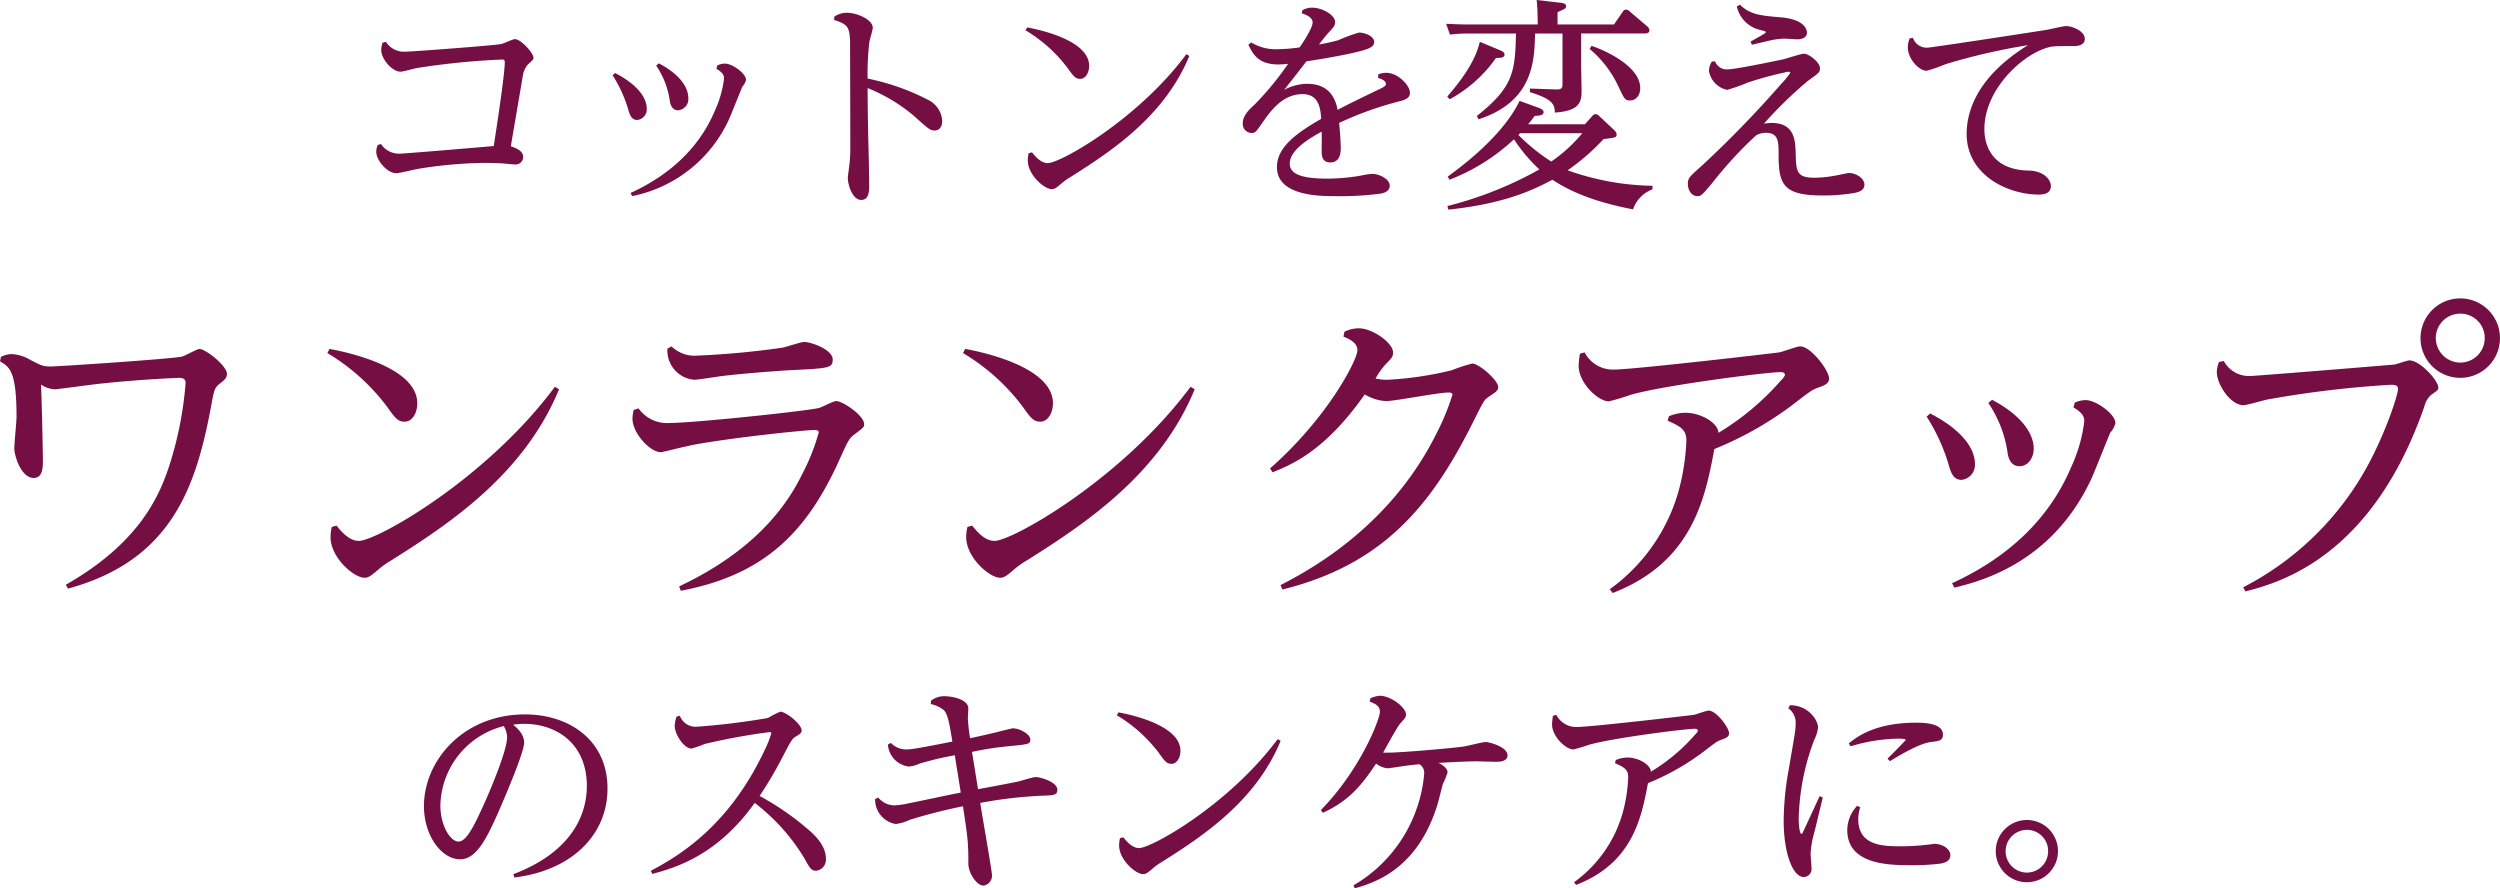 <svg xmlns="http://www.w3.org/2000/svg" width="456.228" height="162.105"><defs><style>.a{fill:#750f43}</style></defs><path class="a" d="M0 65.939c1.74 1.044 3.016 1.74 3.016 10.15 0 .812-.406 4.872-.406 5.742 0 1.276 1.218 5.394 3.538 5.394 1.682 0 1.682-2.03 1.682-3.248 0-.58-.174-10.324-.348-13.8a4.967 4.967 0 002.436.87c.638 0 7.192-.928 8.526-1.044 7.018-.754 13.8-1.044 14.268-1.044.812 0 1.16.29 1.16.928a65.8 65.8 0 01-2.842 14.674c-1.914 6.032-5.626 14.5-19.024 22.156l.406.7c18.908-5.162 23.374-18.5 26.158-33.524.522-2.842.58-3.132 1.682-4 .87-.638 1.16-1.044 1.16-1.682 0-1.45-3.886-4.524-4.988-4.524-.522 0-2.668 1.276-3.248 1.392-1.682.406-22.5 1.8-23.954 1.8s-1.8-.232-3.712-1.218a7.419 7.419 0 00-3.422-1.044 4.331 4.331 0 00-1.914.522zm59.74-1.508a37.812 37.812 0 0110.9 9.8c1.45 2.03 1.972 2.726 3.19 2.726 1.392 0 2.32-1.566 2.32-3.364 0-6.844-13.8-9.512-16.008-9.918zm.812 31.726a8.524 8.524 0 00-.232 1.856c0 3.712 4.234 7.424 6.206 7.424.638 0 1.1-.29 2.262-1.276a15.924 15.924 0 012.552-1.856c10.788-6.786 24.3-15.776 30.682-31.262l-.754-.464C88.74 87.457 68.73 98.709 65.482 98.709c-1.856 0-3.364-1.914-4.06-2.784zM121.8 63.619a5.345 5.345 0 004.872 5.684c.7 0 4-.522 4.756-.638 4.582-.58 11.716-1.044 12.586-1.1 7.366-.348 7.946-.406 7.946-1.972 0-1.8-3.944-3.19-5.22-3.19-.58 0-3.306.928-3.944 1.044a155.145 155.145 0 01-15.6 1.45 6 6 0 01-4.64-1.682zm-6.148 11.194a6.8 6.8 0 00-.232 1.566c0 2.668 3.19 6.148 5.22 6.148.232 0 4.466-1.1 6.728-1.508 8.178-1.392 19.836-2.552 21.286-2.552.464 0 .754.116.754.464a37.538 37.538 0 01-2.842 7.25c-1.972 4-6.96 13.456-22.62 20.822l.29.812c15.6-2.958 23.142-11.02 29-24.012 1.566-3.48 1.74-3.828 2.842-4.64 1.45-1.1 1.624-1.218 1.624-1.74 0-1.624-3.944-4.234-5.1-4.234-.522 0-2.668 1.16-3.19 1.276-3.422.7-23.142 2.726-27.2 2.726a6.364 6.364 0 01-5.684-2.668zm60.088-10.386a37.812 37.812 0 0110.9 9.8c1.45 2.03 1.972 2.726 3.19 2.726 1.392 0 2.32-1.566 2.32-3.364 0-6.844-13.8-9.512-16.008-9.918zm.812 31.726a8.523 8.523 0 00-.232 1.856c0 3.718 4.234 7.428 6.206 7.428.638 0 1.1-.29 2.262-1.276a15.924 15.924 0 012.552-1.856c10.788-6.786 24.3-15.776 30.682-31.262l-.754-.464c-12.528 16.878-32.538 28.13-35.786 28.13-1.856 0-3.364-1.914-4.06-2.784zm57.478 11.43c18.444-4.582 27.144-15.37 34.626-30.218 1.972-3.944 2.146-4.35 2.9-4.872 1.392-.928 1.856-1.218 1.856-1.856 0-1.218-3.48-4.292-4.756-4.292a30.945 30.945 0 00-3.712 1.218 62.729 62.729 0 01-11.658 1.74 9.565 9.565 0 01-2.262-.232 15.031 15.031 0 011.856-2.61c1.218-1.218 1.334-1.392 1.334-2.2 0-1.624-3.654-4.35-6.264-4.35a5.815 5.815 0 00-2.61.638l-.174.87c.754.348 2.552.986 2.552 2.494 0 1.682-5.278 12.18-15.95 21.576l.464.7c3.6-1.45 9.628-3.944 16.82-14.21a8.476 8.476 0 003.886 1.218c1.624 0 9.57-1.566 11.368-1.566.232 0 .754 0 .754.406a44.275 44.275 0 01-3.19 7.6c-8.642 17.042-23.78 24.872-28.188 27.134zm60.262.638c14.616-5.626 16.878-17.342 18.56-26.274a62.868 62.868 0 0015.254-8.82c2.436-1.856 2.668-2.03 3.828-2.436.928-.348 1.856-.638 1.856-1.624 0-1.45-3.306-5.858-5.278-5.858-.58 0-3.19.986-3.828 1.1-.754.116-26.564 3.132-30.16 3.132a5.767 5.767 0 01-5.336-3.132l-.87.232a20.452 20.452 0 00-.232 2.2c0 3.132 3.538 6.5 5.51 6.5a36.527 36.527 0 003.886-1.16c5.858-1.74 24.94-4.176 27.492-4.176.232 0 .754.058.754.464 0 .29-.348.7-.812 1.16a47.634 47.634 0 01-11.31 9.454c-.058-1.8-3.19-3.654-6.032-3.654a7.725 7.725 0 00-3.016.638l-.232.812c2.552 1.1 3.422 1.74 3.422 3.654a41.02 41.02 0 01-1.45 9.28 33.11 33.11 0 01-12.528 17.814zm57.3-32.19a34.068 34.068 0 013.944 8.526c.464 1.624.87 3.016 2.436 3.016a2.77 2.77 0 002.436-3.016c0-1.16-.522-5.162-8.178-9.106zm11.252-2.494a21.491 21.491 0 013.538 9.222c.116.638.464 2.32 2.146 2.32s2.61-1.624 2.61-3.248c0-1.74-1.044-5.394-7.6-8.874zm15.544.812c1.74 1.044 1.972 1.74 1.972 2.552a27.526 27.526 0 01-2.32 8.178c-1.968 4.64-6.956 14.558-21.804 21.348l.406.812c5.162-1.222 18.038-4.76 25.056-19.956.58-1.276 3.306-8.178 3.422-8.352a3.919 3.919 0 00.928-1.74c0-1.566-3.48-4.176-5.452-4.176a4.937 4.937 0 00-1.972.464zm26.564-8.294a5.349 5.349 0 00-.406 1.856c0 2.146 2.436 6.032 4.872 6.032.638 0 3.712-.928 4.408-1.044a190.357 190.357 0 0122.338-2.672c.812 0 1.45 0 1.45.754 0 .87-1.508 5.742-4.06 11.078a54.045 54.045 0 01-24.19 25.118l.406.754c5.974-1.566 23.026-6.032 32.654-33.756a4.089 4.089 0 011.218-2.088c1.1-.812 1.334-.87 1.334-1.334 0-1.334-3.364-4.988-5.278-4.988-.406 0-2.32.7-2.726.754-.29.058-25.4 2.088-26.158 2.088a5.21 5.21 0 01-4.988-2.726zm44.022-11.6a7.253 7.253 0 00-7.25 7.25 7.253 7.253 0 007.25 7.25 7.253 7.253 0 007.25-7.25 7.253 7.253 0 00-7.246-7.25zm0 2.784a4.431 4.431 0 014.466 4.466 4.468 4.468 0 01-4.466 4.466 4.506 4.506 0 01-4.466-4.466 4.467 4.467 0 014.47-4.466zM68.948 26.445a3.2 3.2 0 00-.287 1.23c0 1.6 2.009 3.936 3.649 3.936.533 0 3.075-.615 3.649-.738a80.627 80.627 0 0112.423-1.146c1.189 0 2.747.041 3.731.123.246.041 1.558.164 1.845.164a1.383 1.383 0 001.517-1.353c0-.738-.492-1.394-2.255-1.968.164-.984 2.132-12.505 2.173-12.71a3.983 3.983 0 01.984-2.256c.738-.656.984-.861.984-1.148 0-.943-2.337-3.444-3.4-3.444-.369 0-1.968.779-2.5.9-1.148.246-16.236 1.394-17.548 1.394a3.866 3.866 0 01-3.485-1.8l-.615.164a4.985 4.985 0 00-.246 1.312c0 1.681 2.009 3.977 3.526 3.977.451 0 2.46-.574 2.952-.656a133.977 133.977 0 0115.619-1.561c.164 0 .451 0 .451.492 0 2.3-1.558 12.341-2.009 15.293-4.182.369-16.4 1.394-17.22 1.394a3.962 3.962 0 01-3.362-1.763zm42.845-12.71a24.082 24.082 0 012.788 6.027c.328 1.148.615 2.132 1.722 2.132a1.958 1.958 0 001.722-2.132c0-.82-.369-3.649-5.781-6.437zm7.954-1.763a15.192 15.192 0 012.5 6.519c.082.451.328 1.64 1.517 1.64a2.064 2.064 0 001.845-2.3c0-1.23-.738-3.813-5.371-6.273zm10.988.574c1.23.738 1.394 1.23 1.394 1.8a19.458 19.458 0 01-1.64 5.781c-1.394 3.28-4.92 10.291-15.416 15.088l.287.574a24.765 24.765 0 0017.712-14.1c.41-.9 2.337-5.781 2.419-5.9a2.77 2.77 0 00.656-1.23c0-1.107-2.46-2.952-3.854-2.952a3.49 3.49 0 00-1.394.328zm21.484-8.9c2.46.779 2.788 1.271 2.911 3.813 0 .492.041 13.817.041 19.106a26.583 26.583 0 01-.164 3.526c-.041.369-.287 2.05-.287 2.46 0 .943.738 3.936 2.46 3.936 1.435 0 1.435-1.722 1.435-2.542 0-.533-.041-3.157-.041-3.731-.164-6.888-.2-7.585-.246-14.145a31.156 31.156 0 018.364 5c2.87 2.583 3.075 2.747 3.936 2.747.328 0 1.312-.205 1.312-1.763a4.533 4.533 0 00-2.542-3.813 41.918 41.918 0 00-11.07-3.9 49.982 49.982 0 01.328-6.683c.041-.369.615-2.173.615-2.583 0-1.476-2.829-2.747-4.756-2.747a4.08 4.08 0 00-2.255.7zm34.932 1.886a26.729 26.729 0 017.713 6.932c1.025 1.435 1.394 1.927 2.255 1.927.984 0 1.64-1.107 1.64-2.378 0-4.838-9.758-6.724-11.316-7.011zm.574 22.427a6.025 6.025 0 00-.161 1.315c0 2.624 2.993 5.248 4.387 5.248.451 0 .779-.205 1.6-.9a11.257 11.257 0 011.8-1.312c7.626-4.8 17.179-11.152 21.689-22.1l-.533-.328c-8.856 11.931-23 19.885-25.3 19.885-1.312 0-2.378-1.353-2.87-1.968zm63.755-13.732c1.353.369 1.435.9 1.435 1.107 0 .369-.451.574-1.271.984-2.5 1.189-5.863 2.829-7.544 3.731-.82-4.551-4.182-4.756-5.658-4.756a9.114 9.114 0 00-4.1 1.107c1.64-2.05 3.567-4.551 4.059-5.207.861-.123 5.33-.82 8.405-1.517 2.46-.574 3.977-.943 3.977-2.009 0-1.025-1.64-1.722-2.788-1.722a30.291 30.291 0 00-3.772 1.394 34.241 34.241 0 01-3.526.779c1.271-1.64 1.435-1.8 1.8-2.214.82-.9 1.148-1.189 1.148-1.886 0-1.271-2.337-2.624-4.223-2.624a3.76 3.76 0 00-1.722.451l-.164.574c.9.287 2.009.779 2.009 1.681 0 .943-1.6 3.444-2.378 4.551a30.378 30.378 0 01-4.018.328 8.492 8.492 0 01-4.8-1.23l-.533.41c.82 1.681 1.763 3.608 5.494 3.608a16.867 16.867 0 001.763-.123 56.242 56.242 0 01-6.061 7.383c-.943.861-2.214 2.009-2.214 3.444a1.652 1.652 0 001.558 1.8c.738 0 .861-.2 2.05-1.927 1.476-2.091 3.649-5.166 7.3-5.166 3.075 0 3.28 2.788 3.4 4.51-4.551 2.624-8.077 5.166-8.077 8.815 0 5.289 7.913 5.289 10.537 5.289a55.277 55.277 0 008.324-.45c.492-.082 1.722-.328 1.722-1.476 0-1.271-2.091-2.132-3.075-2.132a9.932 9.932 0 00-1.845.246 34.874 34.874 0 01-6.56.615c-4.961 0-6.765-.984-6.765-2.747 0-2.624 4.1-4.879 5.822-5.822.041.533 0 3.075 0 3.649 0 .533 0 1.968 1.558 1.968 1.927 0 1.927-2.009 1.927-2.624 0-1.312-.2-3.649-.287-4.592a62.706 62.706 0 0110.988-3.936c1.148-.287 1.927-.615 1.927-1.558 0-1.312-2.132-3.649-4.346-3.649a4.433 4.433 0 00-1.435.287zM264.518 32.8a36.286 36.286 0 0011.767-7.38 29.164 29.164 0 004.633 5.494 67.971 67.971 0 01-16.769 6.683l.164.656c10.251-1.066 15.539-3.608 18.983-5.453 3.116 2.05 7.339 3.977 14.719 5.412a5.924 5.924 0 013.526-3.649l.041-.656a48.127 48.127 0 01-15.5-2.829 40.461 40.461 0 006.56-5.7c2.132-.246 2.378-.287 2.378-.82 0-.287-.123-.492-.451-.82l-2.788-2.624a.854.854 0 00-.617-.287.77.77 0 00-.533.287l-1.394 1.558h-10.373a16.518 16.518 0 001.189-1.517c.82-.041 1.64-.082 1.64-.7 0-.41-.574-.656-.779-.738l-3.608-1.312c-1.308 2.792-4.711 7.753-13.116 13.822zm24.231-8.487a27.54 27.54 0 01-5.658 5.166 35.474 35.474 0 01-5.986-4.838 2.344 2.344 0 01.287-.328zm-.205-18.2h11.48c.328 0 .984 0 .984-.574a1.061 1.061 0 00-.369-.7l-3.275-2.789a.861.861 0 00-.574-.287.641.641 0 00-.615.328l-1.64 2.378h-10.296V2.214c1.394-.615 1.558-.656 1.558-1.107s-.615-.574-1.107-.615L280.426 0c.164 1.558.164 2.665.2 4.469h-12.582c-1.681 0-2.952-.082-4.141-.123l.7 1.968a29.679 29.679 0 013.239-.2h8.812c-.164 6.97-.451 9.758-7.134 15.047l.287.615c10-3.239 10.209-10.619 10.332-15.662h5v9.184c0 .656-.041 1.066-1.189 1.025l-4.756-.164v.656c4.305 1.312 4.51 2.337 4.551 3.731 4.264-.287 4.879-1.722 4.879-3.813 0-.738-.082-4.346-.082-5.166zm1.558 2.829a19.619 19.619 0 015.248 6.847c1.066 2.255 1.189 2.542 2.132 2.542.9 0 1.845-.738 1.845-2.255 0-4.264-7.3-7.216-8.9-7.708zm-20.049-1.315c-.861 3.649-3.362 7.011-5.945 10l.451.492a24.7 24.7 0 008.446-7.544c.861 0 1.558-.041 1.558-.615 0-.41-.41-.615-.7-.738zm42.353 3.608a3.171 3.171 0 00-.533 1.722 4.243 4.243 0 003.321 3.444 32.923 32.923 0 003.813-1.353 65.4 65.4 0 017.339-1.968c.328 0 .369.164.369.2a13.632 13.632 0 01-1.64 2.009 197.331 197.331 0 01-14.391 14.846c-2.378 2.132-2.665 2.337-2.665 3.444 0 .984.574 2.214 1.763 2.214.656 0 .9-.246 2.87-2.624a72.485 72.485 0 017.79-8.442 3.525 3.525 0 011.8-.492c2.337 0 2.337 1.64 2.337 4.018 0 5.453.861 7.421 8.077 7.421a34.034 34.034 0 005.7-.451c.615-.123 1.886-.369 1.886-1.517 0-1.189-1.558-2.132-2.788-2.132-.41 0-2.05.41-2.419.451a21.654 21.654 0 01-3.854.41c-3.362 0-3.4-1.148-3.485-4.551-.082-2.214-.164-5.453-4.428-5.453-.328 0-.533.041-1.353.123a77.185 77.185 0 018-7.79c2.009-1.435 2.214-1.558 2.214-2.3 0-1.107-2.009-2.665-2.952-2.665-.492 0-3.157.9-3.936 1.066-1.968.41-8.61 1.8-10.045 1.8a2.27 2.27 0 01-2.214-1.476zm4.551-10.045a5.65 5.65 0 004.223 4.264c.943.246 1.066.287 1.066.41 0 .164-.287.328-2.788 1.722l.246.574c.574-.123 2.46-.574 2.993-.7a13.824 13.824 0 012.952-.41c.328 0 1.968.123 2.337.123.205 0 1.763 0 1.763-1.23 0-.164 0-2.378-4.8-2.788-3.69-.287-5.658-.533-7.421-2.3zm31.529 5.822a4.65 4.65 0 00-.328 1.64c0 2.05 2.009 4.264 3.444 4.264a28 28 0 003.4-1.189 113.394 113.394 0 0115.088-3.485c-9.84 6.068-11.193 12.71-11.193 16.2 0 7.462 7.421 11.07 13.2 11.07 1.025 0 2.173-.287 2.173-1.558 0-1.148-1.271-2.788-4.1-2.829-8.036-.164-8.036-6.642-8.036-7.585 0-6.888 6.355-13.079 10.988-14.678 1.312-.451 1.517-.451 5.33-.451.328 0 2.009 0 2.009-1.312 0-1.435-2.255-2.337-3.444-2.337-.533 0-3.034.615-3.608.7-1.271.2-20.91 3.239-21.73 3.239a2.629 2.629 0 01-2.583-1.8zM93.854 160.137c10.455-1.271 17.01-7.749 17.01-16.236 0-8.9-7.093-13.53-15.047-13.53-11.275 0-18.45 8.446-18.45 16.728 0 5.453 3.239 9.717 6.6 9.717 2.993 0 4.879-3.854 7.052-8.774 1.148-2.624 4.633-10.783 4.633-12.5 0-1.6-1.312-2.706-2.009-3.28a12.077 12.077 0 012.05-.164c5.9 0 11.4 3.649 11.4 11.316 0 5.863-3.362 12.3-13.407 16.113zm-1.927-27.634a4.045 4.045 0 01.615 2.05c0 2.3-2.829 9.1-4.141 12.013-1.558 3.444-3.157 7.011-4.715 7.011-1.517 0-3.321-2.911-3.321-6.6a15.282 15.282 0 0111.562-14.474zm27.1 26.978c4.756-1.23 12.1-3.69 18.7-12.956a36.3 36.3 0 018.979 9.963c1.104 1.968 1.309 2.419 2.252 2.419a2.045 2.045 0 001.763-2.214c0-2.378-2.009-4.223-2.911-5.043a50.729 50.729 0 00-9.184-6.4 74.852 74.852 0 004.305-7.339c1.435-2.747 1.558-3.034 2.337-3.526.615-.369 1.025-.615 1.025-1.066 0-1.189-2.87-3.444-3.9-3.444a19.487 19.487 0 00-2.25 1.152 128.977 128.977 0 01-13.12 1.6 3.042 3.042 0 01-2.952-2.009l-.615.164a6.433 6.433 0 00-.328 1.681c0 1.476 1.64 4.141 3.075 4.141a17.636 17.636 0 002.337-.82 111.658 111.658 0 0111.849-2.173c.123 0 .369 0 .369.2a18.72 18.72 0 01-1.271 3.2c-6.4 13.53-15.252 19.024-20.705 21.894zm40.673-13.654a4.525 4.525 0 003.772 4.551 8.75 8.75 0 002.583-.779 96.513 96.513 0 019.676-2.46c.9 5.945.984 6.6.984 10.5 0 1.6 1.476 3.977 2.788 3.977a1.821 1.821 0 001.517-1.971c0-.738-1.845-11.152-2.132-13.12a79.316 79.316 0 0111.234-1.312c2.214-.082 2.829-.082 2.829-1.107 0-1.394-3.075-2.3-3.936-2.3-.492 0-2.706.7-3.239.82-.328.082-3.69.738-7.3 1.394-.082-.533-1.066-6.724-1.107-6.806a58.225 58.225 0 016.6-1.025c3.813-.369 4.059-.41 4.059-1.23 0-.984-1.968-2.05-3.2-2.05-.164 0-2.419.574-2.911.7-1.558.369-2.378.574-4.879 1.107a28.4 28.4 0 01-.41-3.649c0-.246.082-1.476.082-1.763 0-1.722-3.034-2.255-4.387-2.255a3.908 3.908 0 00-2.419.82l-.041.615a5.775 5.775 0 012.378 1.107c.738.779 1.025 2.46 1.558 5.74-7.006 1.396-7.744 1.436-8.441 1.436a3.94 3.94 0 01-2.788-1.189l-.533.287a4.34 4.34 0 003.772 4.018 5.355 5.355 0 002.009-.533 55.718 55.718 0 016.437-1.517c.082.738 1.025 6.314 1.066 6.806-1.353.246-8.036 1.681-9.553 1.968a13.82 13.82 0 01-2.624.369 3.9 3.9 0 01-2.87-1.435zm44.116-15.293a26.729 26.729 0 017.708 6.929c1.025 1.435 1.394 1.927 2.255 1.927.984 0 1.64-1.107 1.64-2.378 0-4.838-9.758-6.724-11.316-7.011zm.574 22.427a6.025 6.025 0 00-.164 1.312c0 2.624 2.993 5.248 4.387 5.248.451 0 .779-.205 1.6-.9a11.257 11.257 0 011.8-1.312c7.626-4.8 17.179-11.152 21.689-22.1l-.533-.328c-8.856 11.931-23 19.885-25.3 19.885-1.312 0-2.378-1.353-2.87-1.968zm42.845 9.144c4.592-1.23 11.729-4.223 15.129-15.416.164-.533.779-3.034.943-3.608a13.642 13.642 0 00.861-2.132c0-.9-1.312-1.558-1.64-1.722 1.845-.123 5.248-.287 6.888-.287.533 0 3.116.082 3.69.082 1.927 0 2.009-.9 2.009-1.148 0-1.64-3.444-2.46-3.977-2.46-.615 0-3.4.738-4.059.82-2.255.328-12.915 1.271-14.678 1.107.451-.738 2.5-4.592 3.116-5.289.943-1.066 1.066-1.189 1.066-1.64 0-1.353-2.829-3.444-4.756-3.444a5.219 5.219 0 00-1.722.451l-.164.615c.779.287 1.886.7 1.886 1.845 0 1.23-3.362 10.332-10.783 17.958l.369.492c5.207-2.378 7.421-5.617 9.717-8.979a4.06 4.06 0 002.132.861c.123 0 2.378-.328 2.583-.369.615-.082 1.64-.246 3.2-.369a1.837 1.837 0 01.861 1.681 25.549 25.549 0 01-1.517 6.806 26.06 26.06 0 01-11.4 13.612zm40.385-.615c10.332-3.977 11.931-12.263 13.12-18.573a44.441 44.441 0 0010.783-6.232c1.722-1.312 1.886-1.435 2.706-1.722.656-.246 1.312-.451 1.312-1.148 0-1.025-2.337-4.141-3.731-4.141-.41 0-2.255.7-2.706.779-.533.082-18.778 2.214-21.32 2.214a4.077 4.077 0 01-3.772-2.214l-.615.164a14.458 14.458 0 00-.164 1.558c0 2.214 2.5 4.592 3.895 4.592a25.821 25.821 0 002.747-.82c4.141-1.23 17.63-2.952 19.434-2.952.164 0 .533.041.533.328 0 .2-.246.492-.574.82a33.672 33.672 0 01-7.995 6.684c-.041-1.271-2.255-2.583-4.264-2.583a5.461 5.461 0 00-2.132.451l-.164.574c1.8.779 2.419 1.23 2.419 2.583a29 29 0 01-1.025 6.56 23.406 23.406 0 01-8.856 12.586zm38.744-32.226a3.227 3.227 0 011.312 2.993c0 1.025-.082 1.312-1.271 8.282a54.161 54.161 0 00-.901 9.188c0 5.941 1.64 10.328 3.69 10.328a1.465 1.465 0 001.394-1.6c0-.41-.164-2.214-.164-2.665a16.577 16.577 0 01.656-3.813c.246-.943 1.312-5.412 1.558-6.437l-.574-.246c-.9 1.968-2.829 6.109-2.993 6.478-.082.164-.2.41-.328.41-.287 0-.492-1.312-.492-2.788a42.787 42.787 0 012.87-14.473 6.162 6.162 0 00.656-2.173c0-1.189-1.6-4.018-5.125-4.059zm12.546 17.794a6.557 6.557 0 00-1.8 4.428c0 6.4 7.872 6.4 11.562 6.4a39.43 39.43 0 005.453-.287c.656-.123 1.8-.369 1.8-1.558 0-1.107-1.435-2.05-2.952-2.05-.492.082-1.517.2-2.009.246a38.55 38.55 0 01-4.018.2c-3.116 0-7.831 0-7.831-4.92a7.026 7.026 0 01.369-2.214zm-1.188-10.865a31.57 31.57 0 018.692-1.394c.328 0 1.353 0 1.353.246 0 .082-2.993 3.116-3.321 3.4l.451.451c2.583-1.558 5.535-3.239 7.5-3.485 1.476-.164 2.173-.287 2.173-1.353 0-2.091-3.4-2.173-4.92-2.173-7.5 0-10.824 2.624-12.259 3.772zm32.185 13.448a5.687 5.687 0 00-5.7 5.7 5.678 5.678 0 005.7 5.658 5.669 5.669 0 005.657-5.659 5.678 5.678 0 00-5.657-5.699zm0 1.8a3.858 3.858 0 013.857 3.899 3.885 3.885 0 01-3.854 3.9 3.893 3.893 0 01-3.9-3.9 3.893 3.893 0 013.897-3.895z"/></svg>